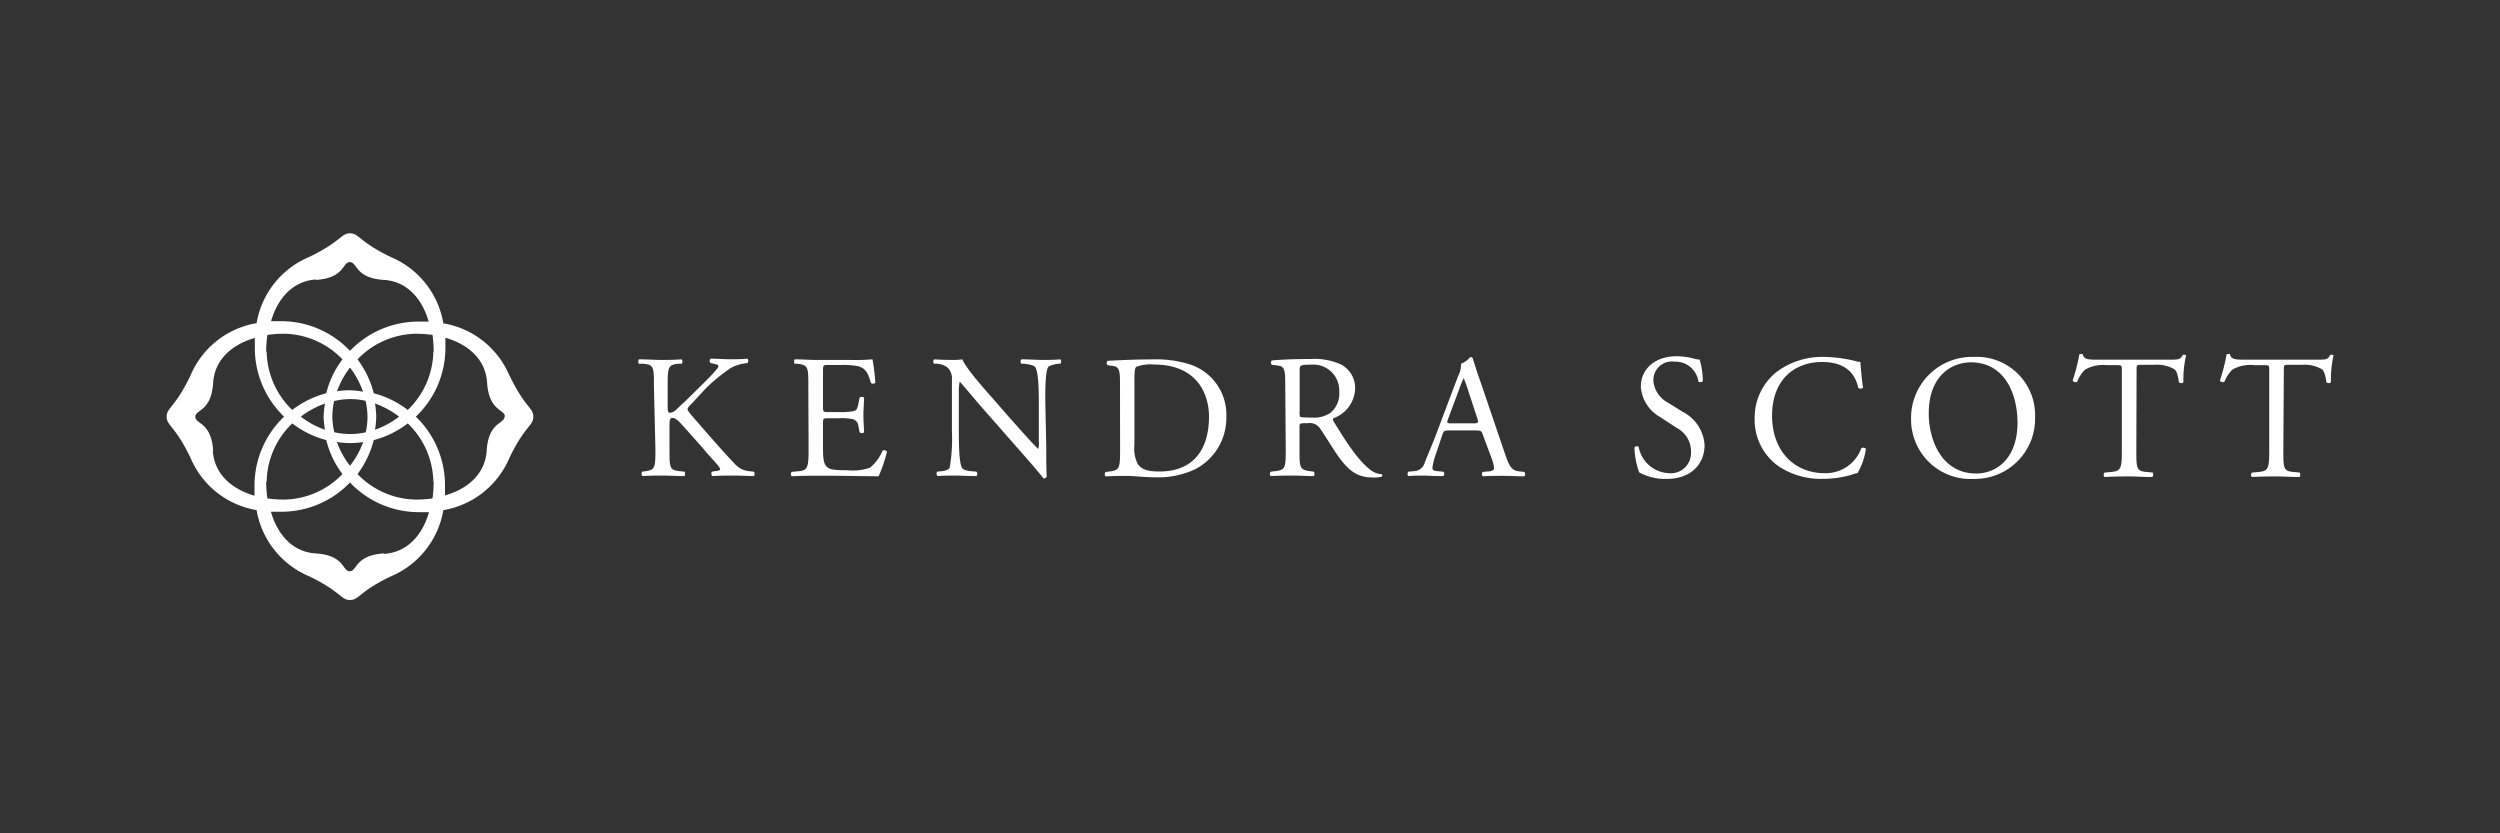 <svg id="Layer_1" data-name="Layer 1" xmlns="http://www.w3.org/2000/svg" viewBox="0 0 300 100"><rect x="0" y="0" width="300" height="100" fill="#333333" stroke="none"/><defs><style>.cls-1{fill:#fff;}</style></defs><path class="cls-1" d="M61.14,45.09A10.48,10.48,0,0,0,53.2,38.8a10.52,10.52,0,0,0-6.29-7.95C43.06,29,43.1,28,42,28s-1.07,1-4.91,2.84a10.53,10.53,0,0,0-6.3,7.94,10.49,10.49,0,0,0-7.94,6.3C21,48.94,20,48.9,20,50s1,1.07,2.85,4.91a10.47,10.47,0,0,0,7.94,6.3,10.53,10.53,0,0,0,6.3,7.94C40.93,71,40.89,72,42,72s1.06-1,4.91-2.84a10.52,10.52,0,0,0,6.29-7.94,10.51,10.51,0,0,0,7.94-6.3C63,51.07,64,51.11,64,50s-1-1.06-2.84-4.91M37.89,33.59c3.5-.22,3.18-2.14,4.09-2.14h0c.91,0,.6,1.92,4.1,2.14,2.6.16,4.52,2.06,5.36,5-.39,0-.79,0-1.2,0A11.39,11.39,0,0,0,42,42.1a11.39,11.39,0,0,0-8.28-3.56c-.41,0-.8,0-1.19,0,.85-2.93,2.76-4.83,5.37-5M52,42.19a9.92,9.92,0,0,1-3.07,7,11.5,11.5,0,0,0-4.08-2,11.37,11.37,0,0,0-1.95-4.07,9.94,9.94,0,0,1,7-3.07,14.27,14.27,0,0,1,2,.14,14.16,14.16,0,0,1,.14,2m0,15.62a14.16,14.16,0,0,1-.14,2,14.27,14.27,0,0,1-2,.14,9.93,9.93,0,0,1-7-3.06,11.5,11.5,0,0,0,1.95-4.08,11.5,11.5,0,0,0,4.08-2,9.9,9.9,0,0,1,3.07,7M32,57.81a9.9,9.9,0,0,1,3.07-7,11.5,11.5,0,0,0,4.08,2,11.31,11.31,0,0,0,1.94,4.08,9.89,9.89,0,0,1-7,3.06,14,14,0,0,1-2-.14,14.13,14.13,0,0,1-.15-2m0-15.62a14.13,14.13,0,0,1,.15-2,14,14,0,0,1,2-.14,9.9,9.9,0,0,1,7,3.07,11.27,11.27,0,0,0-1.94,4.07,11.5,11.5,0,0,0-4.08,2,9.92,9.92,0,0,1-3.07-7M44.1,50V50a8.47,8.47,0,0,1-.21,1.88,8.9,8.9,0,0,1-1.86.2H42a8.4,8.4,0,0,1-1.88-.21A9,9,0,0,1,39.88,50V50a9,9,0,0,1,.21-1.87A8.4,8.4,0,0,1,42,47.89H42a8.9,8.9,0,0,1,1.86.2A8.53,8.53,0,0,1,44.1,50M42,46.83h0a11.45,11.45,0,0,0-1.56.12A10.39,10.39,0,0,1,42,44.11,10.13,10.13,0,0,1,43.56,47,11.31,11.31,0,0,0,42,46.83M39,48.43A11.31,11.31,0,0,0,38.83,50v0A11.31,11.31,0,0,0,39,51.57,10.33,10.33,0,0,1,36.1,50,10.33,10.33,0,0,1,39,48.43m1.47,4.62a11.45,11.45,0,0,0,1.56.12h0a11.31,11.31,0,0,0,1.55-.12A10.13,10.13,0,0,1,42,55.89a10.13,10.13,0,0,1-1.57-2.84M45,51.57A11.2,11.2,0,0,0,45.15,50v0A11.58,11.58,0,0,0,45,48.42,10.53,10.53,0,0,1,47.89,50,10.33,10.33,0,0,1,45,51.57M25.58,54.11c-.22-3.5-2.14-3.19-2.14-4.09v0c0-.91,1.92-.6,2.14-4.1.16-2.61,2.07-4.52,5-5.37,0,.39,0,.79,0,1.2A11.42,11.42,0,0,0,34.09,50a11.42,11.42,0,0,0-3.55,8.28c0,.41,0,.81,0,1.2-2.93-.84-4.84-2.76-5-5.37m20.53,12.3c-3.5.22-3.19,2.14-4.1,2.14h0c-.91,0-.59-1.92-4.09-2.14-2.61-.16-4.52-2.06-5.37-5,.39,0,.78,0,1.19,0A11.39,11.39,0,0,0,42,57.9a11.39,11.39,0,0,0,8.28,3.56c.41,0,.81,0,1.2,0-.84,2.93-2.76,4.83-5.36,5M60.54,50c0,.9-1.92.59-2.14,4.09-.16,2.61-2.06,4.52-5,5.36,0-.38,0-.78,0-1.19A11.38,11.38,0,0,0,49.9,50a11.38,11.38,0,0,0,3.55-8.28c0-.41,0-.81,0-1.19,2.93.84,4.83,2.75,5,5.36.22,3.5,2.14,3.19,2.14,4.1Z"/><path class="cls-1" d="M200,57.47a6.62,6.62,0,0,1-3.3-.78,9.87,9.87,0,0,1-.57-3c.1-.15.42-.19.51-.07a3.84,3.84,0,0,0,3.64,3.16,2.41,2.41,0,0,0,2.64-2.44,3.18,3.18,0,0,0-1.73-3l-2-1.31a4.52,4.52,0,0,1-2.29-3.64c0-2,1.57-3.64,4.32-3.64a8.15,8.15,0,0,1,2,.27,3,3,0,0,0,.74.13,9.27,9.27,0,0,1,.38,2.58.41.41,0,0,1-.53.06,2.78,2.78,0,0,0-2.88-2.39,2.22,2.22,0,0,0-2.52,2.35,3.32,3.32,0,0,0,1.8,2.6l1.69,1.06a4.78,4.78,0,0,1,2.65,4.07C204.49,55.89,202.73,57.47,200,57.47Z"/><path class="cls-1" d="M213.21,44.62a9.13,9.13,0,0,1,5.71-1.79,16.64,16.64,0,0,1,3.75.5,1.49,1.49,0,0,0,.59.09c0,.48.13,1.82.3,3.11a.44.44,0,0,1-.57,0c-.32-1.44-1.27-3.09-4.34-3.09-3.24,0-6,2.05-6,6.44s2.81,6.9,6.28,6.9a4.53,4.53,0,0,0,4.43-3,.45.45,0,0,1,.55.08,7.93,7.93,0,0,1-1,2.9,4.52,4.52,0,0,0-.74.22,12.46,12.46,0,0,1-3.34.48,9.23,9.23,0,0,1-5.27-1.42,6.8,6.8,0,0,1-3-5.82A7,7,0,0,1,213.21,44.62Z"/><path class="cls-1" d="M229.33,50.3a7.32,7.32,0,0,1,7.54-7.47,7,7,0,0,1,7.34,7.26,7.22,7.22,0,0,1-7.34,7.38A7.13,7.13,0,0,1,229.33,50.3Zm12.77.44c0-3.49-1.55-7.26-5.59-7.26-2.2,0-5.06,1.5-5.06,6.14,0,3.13,1.52,7.2,5.69,7.2C239.68,56.82,242.1,54.91,242.1,50.74Z"/><path class="cls-1" d="M256.36,54c0,2.22,0,2.54,1.27,2.64l.68.07c.12.08.08.46-.05.53-1.2,0-1.92-.07-2.77-.07s-1.59,0-2.94.07a.37.37,0,0,1,0-.53l.76-.07c1.21-.1,1.31-.42,1.31-2.64V44.5c0-.66,0-.68-.63-.68h-1.16a4.33,4.33,0,0,0-2.61.53,3.83,3.83,0,0,0-.95,1.46.4.4,0,0,1-.55-.15,21.12,21.12,0,0,0,.8-3.15c.07,0,.34-.07.41,0,.12.67.82.65,1.79.65h8.58c1.14,0,1.33,0,1.65-.59.1,0,.34,0,.38.06a13.18,13.18,0,0,0-.32,3.22c-.08.17-.44.17-.55,0-.06-.52-.21-1.31-.53-1.54a4.19,4.19,0,0,0-2.45-.53H257c-.63,0-.61,0-.61.72Z"/><path class="cls-1" d="M274,54c0,2.22,0,2.54,1.27,2.64l.68.07c.13.08.08.46,0,.53-1.21,0-1.93-.07-2.78-.07s-1.58,0-2.94.07a.37.37,0,0,1,0-.53l.76-.07c1.21-.1,1.32-.42,1.32-2.64V44.5c0-.66,0-.68-.64-.68H270.5a4.33,4.33,0,0,0-2.61.53,4,4,0,0,0-.95,1.46.4.4,0,0,1-.55-.15,21.12,21.12,0,0,0,.8-3.15c.07,0,.34-.07.41,0,.12.67.82.65,1.8.65H278c1.14,0,1.33,0,1.65-.59.11,0,.34,0,.38.06a13.18,13.18,0,0,0-.32,3.22c-.08.17-.44.17-.55,0-.06-.52-.21-1.31-.53-1.54a4.19,4.19,0,0,0-2.45-.53h-1.5c-.64,0-.62,0-.62.72Z"/><path class="cls-1" d="M78.47,46.31c0-2.22,0-2.55-1.27-2.66l-.53,0c-.12-.08-.08-.46,0-.53,1,0,1.71.07,2.66.07s1.54,0,2.45-.07c.13.07.17.45,0,.53l-.4,0c-1.22.13-1.26.44-1.26,2.66v2.43c0,.4,0,.8.27.8a1.26,1.26,0,0,0,.59-.23c.3-.26.84-.81,1.08-1L84.41,46a21.21,21.21,0,0,0,1.65-1.76.57.57,0,0,0,.15-.33c0-.09-.09-.15-.36-.21l-.57-.13a.35.35,0,0,1,0-.53c.74,0,1.58.07,2.32.07s1.46,0,2.09-.07a.39.39,0,0,1,0,.53,5.11,5.11,0,0,0-2,.59,21.25,21.25,0,0,0-3,2.45L83,48.44c-.3.3-.49.49-.49.65s.13.32.4.66c2,2.3,3.63,4.2,5.28,5.93a2.64,2.64,0,0,0,1.69.86l.57.06a.38.38,0,0,1,0,.53c-.54,0-1.37-.06-2.36-.06s-1.6,0-2.57.06c-.15,0-.21-.4-.09-.53l.49-.08c.29,0,.5-.11.5-.21s-.14-.3-.29-.49c-.4-.5-1-1.07-1.75-2l-1.69-1.9c-1.2-1.35-1.54-1.77-2-1.77-.31,0-.35.27-.35,1V53.9c0,2.22,0,2.51,1.22,2.64l.57.06c.13.09.08.47,0,.53-1,0-1.75-.06-2.58-.06s-1.58,0-2.44.06c-.13-.06-.17-.38-.05-.53l.43-.06c1.11-.17,1.16-.42,1.16-2.64Z"/><path class="cls-1" d="M97,46.31c0-2.19,0-2.51-1.29-2.66l-.34,0c-.12-.08-.08-.46,0-.53.9,0,1.62.07,2.48.07h4a25.62,25.62,0,0,0,2.85-.07,24.16,24.16,0,0,1,.34,2.81c-.09.12-.43.17-.53,0-.32-1-.51-1.73-1.6-2a9.76,9.76,0,0,0-2-.13H99.39c-.63,0-.63,0-.63.84v4.22c0,.59.06.59.69.59h1.23a8.23,8.23,0,0,0,1.79-.12c.25-.09.4-.21.51-.74l.17-.87c.1-.12.46-.12.54,0,0,.51-.08,1.33-.08,2.14s.08,1.56.08,2c-.08.15-.44.15-.54,0L103,51.1a.91.91,0,0,0-.66-.8,6.61,6.61,0,0,0-1.62-.11H99.45c-.63,0-.69,0-.69.57v3c0,1.11.06,1.83.4,2.19s.69.48,2.55.48a6.22,6.22,0,0,0,2.7-.31,5.3,5.3,0,0,0,1.5-2.05.4.4,0,0,1,.53.15,19,19,0,0,1-1,2.93c-1.9,0-3.78-.06-5.66-.06h-1.9c-.9,0-1.62,0-2.86.06-.13-.06-.17-.4,0-.53l.7-.06c1.2-.1,1.31-.42,1.31-2.64Z"/><path class="cls-1" d="M125.55,53.48c0,.64,0,3.15.06,3.69a.38.38,0,0,1-.4.24c-.25-.36-.87-1.1-2.7-3.19l-4.9-5.57c-.56-.65-2-2.38-2.44-2.85h0a5.14,5.14,0,0,0-.11,1.38v4.59c0,1,0,3.74.38,4.37.13.23.55.36,1.08.4l.65.06a.38.38,0,0,1,0,.53c-1,0-1.69-.06-2.47-.06s-1.46,0-2.19.06a.4.4,0,0,1-.05-.53l.57-.06c.49-.06.83-.19.93-.42a20.09,20.09,0,0,0,.27-4.35V45.68a1.94,1.94,0,0,0-.46-1.52,2.22,2.22,0,0,0-1.31-.51l-.36,0a.38.38,0,0,1,0-.53c.88.07,2,.07,2.38.07a7,7,0,0,0,1-.07c.42,1.08,2.91,3.86,3.61,4.64l2,2.3c1.46,1.63,2.49,2.81,3.49,3.82h0a2.19,2.19,0,0,0,.08-.88V48.44c0-1,0-3.73-.42-4.37-.13-.19-.46-.31-1.31-.42l-.36,0c-.14-.13-.12-.46,0-.53,1,0,1.68.07,2.49.07s1.45,0,2.17-.07a.37.37,0,0,1,0,.53l-.3,0c-.67.11-1.09.28-1.18.44-.36.76-.31,3.38-.31,4.35Z"/><path class="cls-1" d="M134.4,45.89c0-1.48-.1-1.92-1-2l-.46-.06a.32.32,0,0,1,0-.53c1.79-.1,3.5-.17,5.29-.17a13.43,13.43,0,0,1,4.65.63,6.34,6.34,0,0,1,4.28,6.23,6.93,6.93,0,0,1-3.69,6.29,10.29,10.29,0,0,1-4.73,1c-1.35,0-2.7-.17-3.44-.17s-1.64,0-2.64.06a.43.43,0,0,1,0-.53l.49-.06c1.22-.17,1.26-.42,1.26-2.64Zm1.73,7.53a3.89,3.89,0,0,0,.43,2.3c.46.65,1.26.86,2.59.86,4.09,0,5.93-2.68,5.93-6.6,0-2.32-1.12-6.24-6.65-6.24a4.71,4.71,0,0,0-2.09.29c-.16.13-.21.66-.21,1.6Z"/><path class="cls-1" d="M154.23,46.33c0-2-.06-2.36-.93-2.47l-.67-.08a.35.35,0,0,1,0-.53c1.18-.1,2.64-.17,4.7-.17a7.59,7.59,0,0,1,3.53.63,3.16,3.16,0,0,1,1.75,3A3.91,3.91,0,0,1,160,50.19c-.11.13,0,.34.11.51,1.68,2.72,2.8,4.41,4.24,5.61a2.45,2.45,0,0,0,1.45.59.18.18,0,0,1,0,.3,3.42,3.42,0,0,1-.93.1c-1.79,0-2.86-.53-4.36-2.66-.55-.78-1.42-2.23-2.07-3.18a1.5,1.5,0,0,0-1.5-.68c-.95,0-1,0-1,.47V53.9c0,2.22,0,2.47,1.27,2.64l.44.06a.42.42,0,0,1,0,.53c-.95,0-1.67-.06-2.51-.06s-1.65,0-2.64.06c-.13-.06-.17-.38,0-.53l.53-.06c1.22-.15,1.26-.42,1.26-2.64Zm1.73,3A1.7,1.7,0,0,0,156,50c.07.07.38.11,1.46.11a3.55,3.55,0,0,0,2.17-.55A3,3,0,0,0,160.71,47a3.11,3.11,0,0,0-3.38-3.24c-1.31,0-1.37.08-1.37.67Z"/><path class="cls-1" d="M177.94,52.17c-.15-.46-.23-.52-.87-.52h-3.18c-.53,0-.65.06-.8.5l-.74,2.22a7.76,7.76,0,0,0-.46,1.75c0,.25.1.38.61.42l.69.06a.34.34,0,0,1,0,.53c-.55,0-1.2,0-2.19-.06-.7,0-1.46,0-2,.06a.42.42,0,0,1,0-.53l.7-.06a1.39,1.39,0,0,0,1.26-1c.38-1,1-2.34,1.86-4.71l2.15-5.69a3.14,3.14,0,0,0,.36-1.5,2.5,2.5,0,0,0,1.1-.8.29.29,0,0,1,.31.19c.28.93.61,1.9.93,2.82l2.89,8.49c.61,1.81.89,2.13,1.79,2.23l.57.06a.41.41,0,0,1,0,.53c-.86,0-1.6-.06-2.55-.06s-1.81,0-2.43.06a.36.36,0,0,1,0-.53l.61-.06c.45,0,.74-.17.74-.38a4.28,4.28,0,0,0-.27-1.12Zm-4.18-1.87c-.17.48-.14.5.45.5h2.59c.61,0,.65-.08.46-.65l-1.13-3.44a12.56,12.56,0,0,0-.49-1.33h0a10.58,10.58,0,0,0-.51,1.25Z"/></svg>
